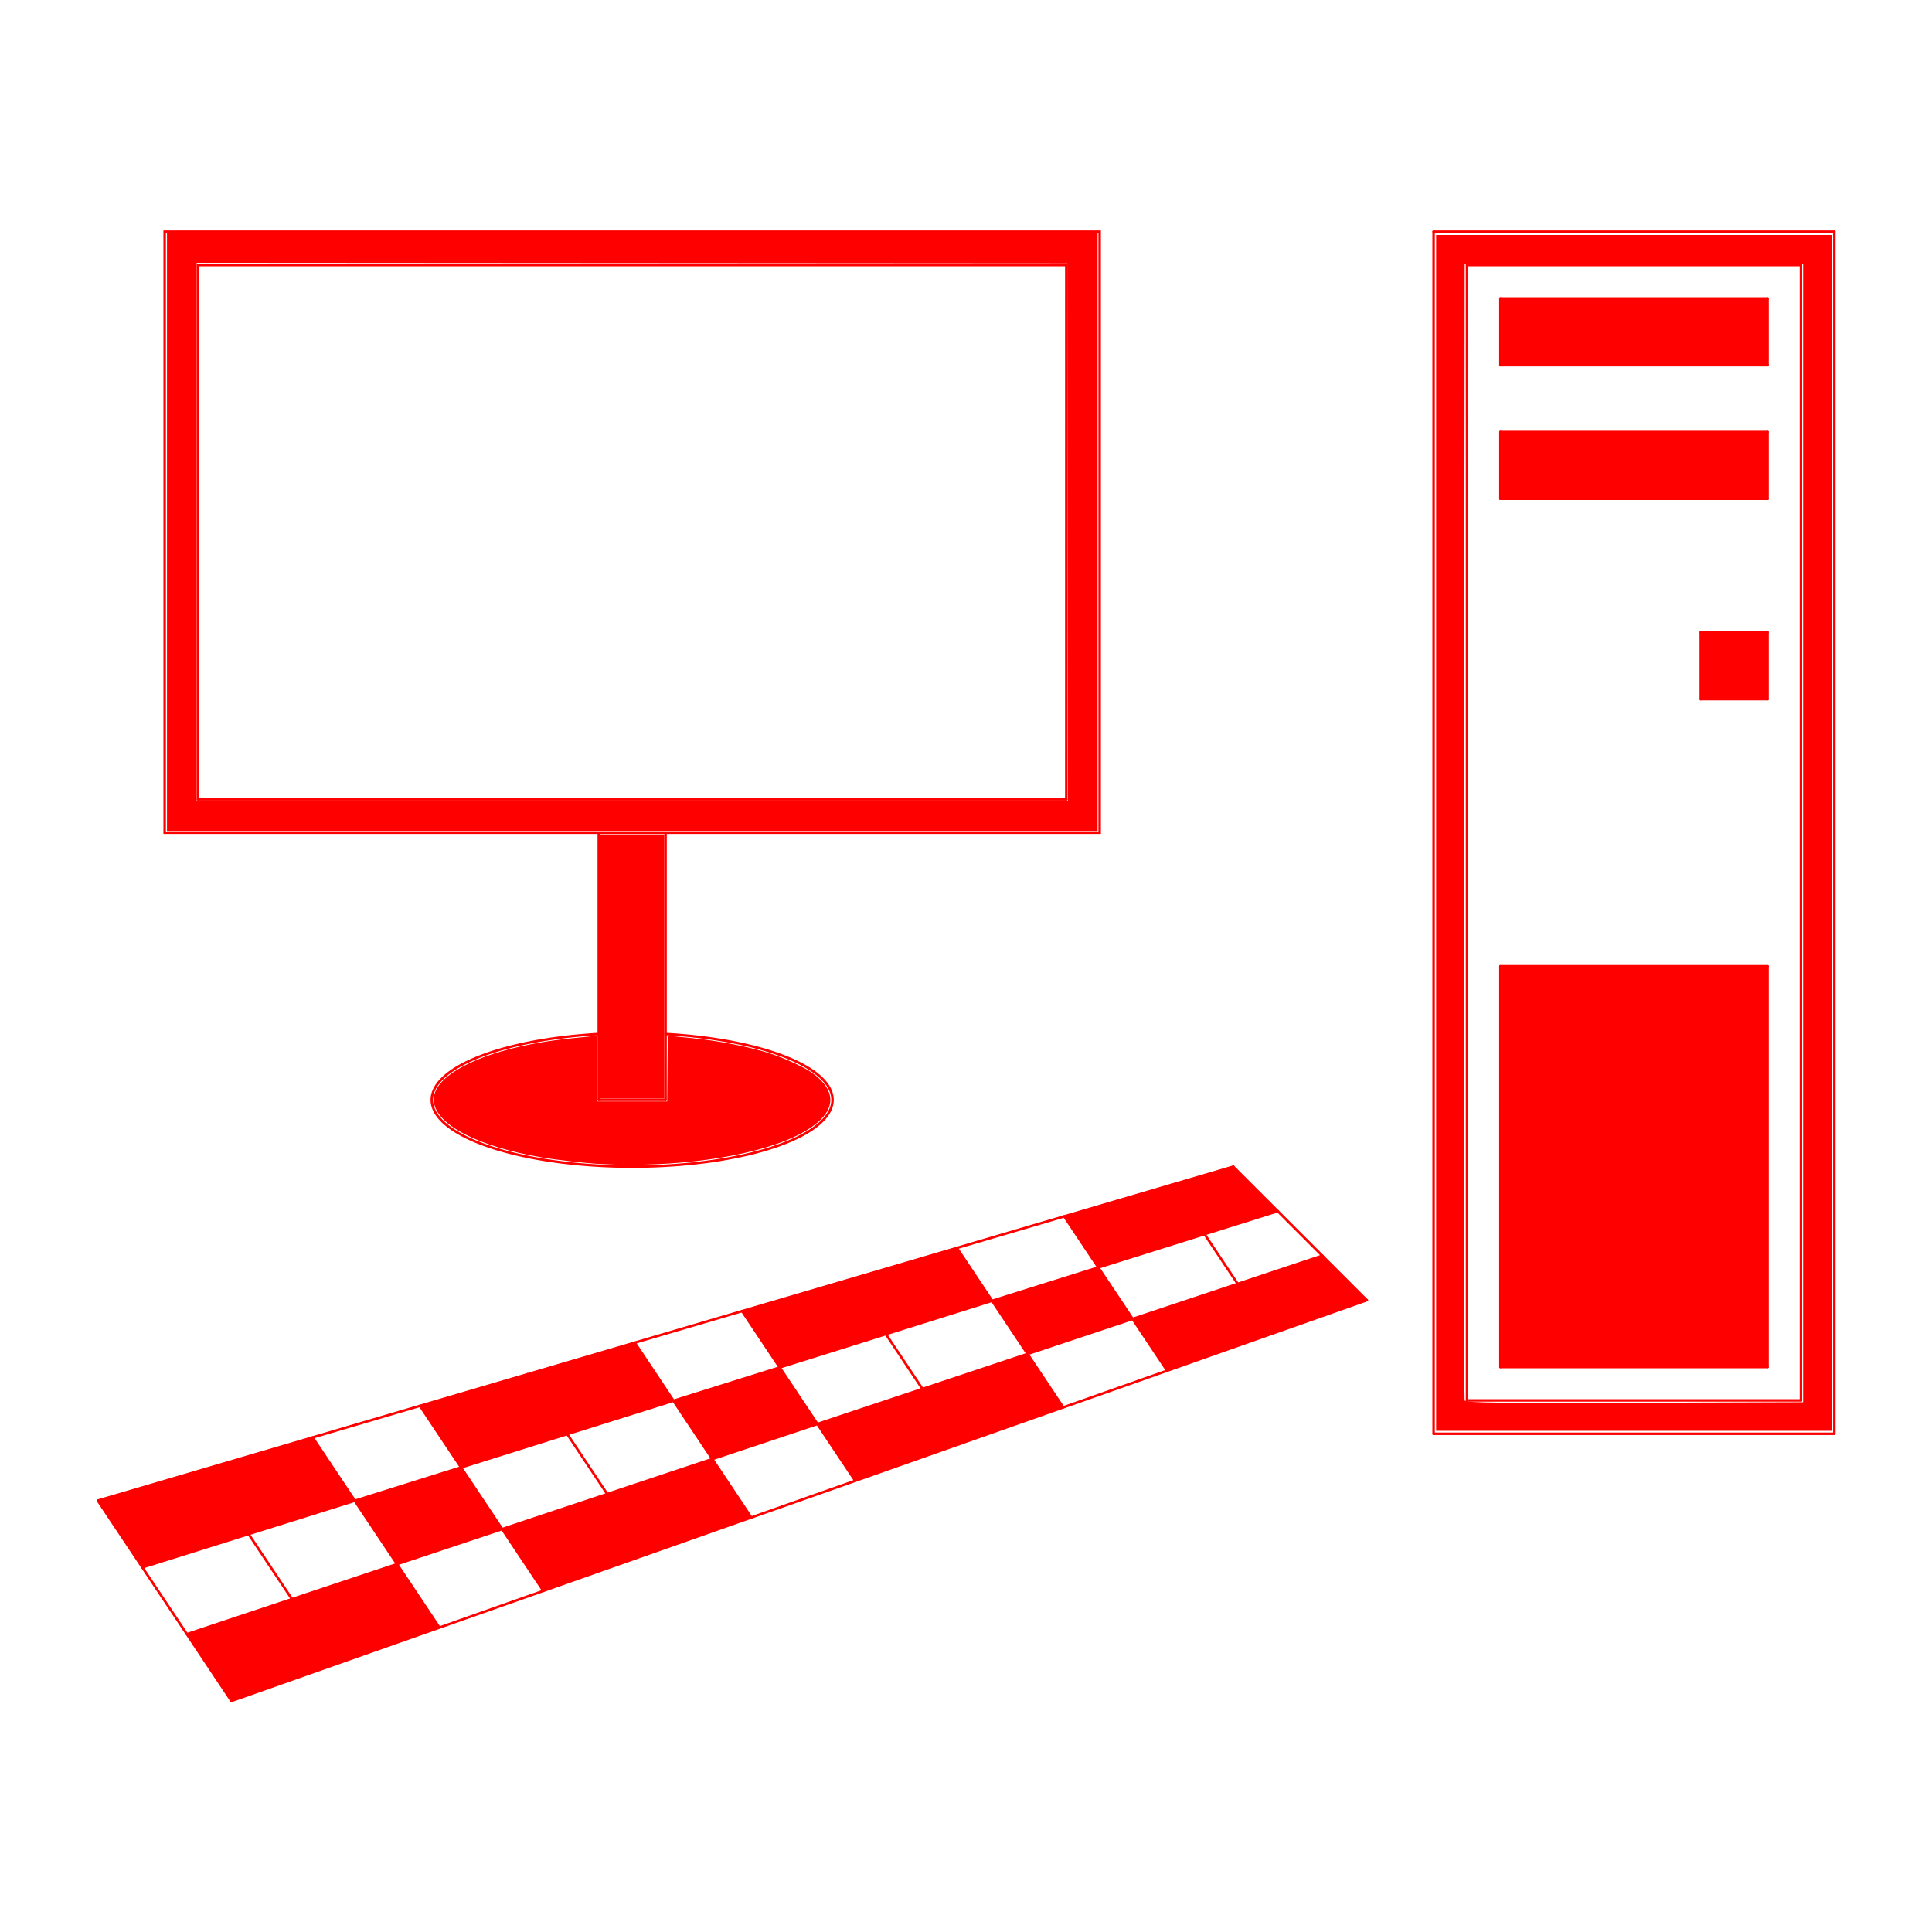 <?xml version="1.0" encoding="UTF-8" standalone="no"?>
<!-- Created with Inkscape (http://www.inkscape.org/) -->

<svg
   width="132.292mm"
   height="132.292mm"
   viewBox="0 0 132.292 132.292"
   version="1.1"
   id="svg1"
   xml:space="preserve"
   inkscape:version="1.3 (0e150ed6c4, 2023-07-21)"
   sodipodi:docname="ikony.svg"
   xmlns:inkscape="http://www.inkscape.org/namespaces/inkscape"
   xmlns:sodipodi="http://sodipodi.sourceforge.net/DTD/sodipodi-0.dtd"
   xmlns="http://www.w3.org/2000/svg"
   xmlns:svg="http://www.w3.org/2000/svg"><sodipodi:namedview
     id="namedview1"
     pagecolor="#ffffff"
     bordercolor="#000000"
     borderopacity="0.25"
     inkscape:showpageshadow="2"
     inkscape:pageopacity="0.0"
     inkscape:pagecheckerboard="0"
     inkscape:deskcolor="#d1d1d1"
     inkscape:document-units="mm"
     inkscape:zoom="0.045266467"
     inkscape:cx="430.78246"
     inkscape:cy="-4385.1445"
     inkscape:window-width="1856"
     inkscape:window-height="1011"
     inkscape:window-x="64"
     inkscape:window-y="32"
     inkscape:window-maximized="1"
     inkscape:current-layer="layer1" /><defs
     id="defs1" /><g
     inkscape:label="Layer 1"
     inkscape:groupmode="layer"
     id="layer1"
     transform="translate(593.577,-543.487)"><g
       id="g38"
       transform="translate(-1241.427,1292.435)"><rect
         style="fill:#ff0000;fill-opacity:0.001;stroke-width:1.061;stroke-linecap:round;stroke-linejoin:round"
         id="rect29-06"
         width="132.292"
         height="132.292"
         x="647.85"
         y="-748.947" /><g
         id="g11"
         transform="matrix(0.242,0,0,0.242,631.685,-885.037)"><g
           inkscape:label="0"
           id="g3022" /><g
           inkscape:label="Layer15"
           id="g3134"><path
             d="M 113.386,797.966 H 377.953 V 627.887 H 113.386 Z"
             style="fill:none;stroke:#ff0000;stroke-width:0.7;stroke-linecap:round"
             id="path3032" /><path
             d="M 122.835,637.336 V 788.517"
             style="fill:none;stroke:#ff0000;stroke-width:0.7;stroke-linecap:round"
             id="path3034" /><path
             d="M 122.835,788.517 H 368.504"
             style="fill:none;stroke:#ff0000;stroke-width:0.7;stroke-linecap:round"
             id="path3036" /><path
             d="M 368.504,788.517 V 637.336"
             style="fill:none;stroke:#ff0000;stroke-width:0.7;stroke-linecap:round"
             id="path3038" /><path
             d="M 368.504,637.336 H 122.835"
             style="fill:none;stroke:#ff0000;stroke-width:0.7;stroke-linecap:round"
             id="path3040" /><path
             d="m 236.22,797.966 v 75.591"
             style="fill:none;stroke:#ff0000;stroke-width:0.7;stroke-linecap:round"
             id="path3042" /><path
             d="m 255.118,797.966 v 75.591"
             style="fill:none;stroke:#ff0000;stroke-width:0.7;stroke-linecap:round"
             id="path3044" /><path
             d="m 236.22,854.923 a 56.693,18.898 0 1 0 18.898,0"
             style="fill:none;stroke:#ff0000;stroke-width:0.7;stroke-linecap:round"
             id="path3046" /><path
             d="m 236.22,873.556 h 18.898"
             style="fill:none;stroke:#ff0000;stroke-width:0.7;stroke-linecap:round"
             id="path3048" /><path
             d="M 94.488,986.942 415.748,892.454"
             style="fill:none;stroke:#ff0000;stroke-width:0.7;stroke-linecap:round"
             id="path3050" /><path
             d="m 415.748,892.454 37.795,37.795"
             style="fill:none;stroke:#ff0000;stroke-width:0.7;stroke-linecap:round"
             id="path3052" /><path
             d="M 453.543,930.249 132.283,1043.635"
             style="fill:none;stroke:#ff0000;stroke-width:0.7;stroke-linecap:round"
             id="path3054" /><path
             d="M 132.283,1043.635 94.488,986.942"
             style="fill:none;stroke:#ff0000;stroke-width:0.7;stroke-linecap:round"
             id="path3056" /><path
             d="M 107.087,1005.84 428.346,905.052"
             style="fill:none;stroke:#ff0000;stroke-width:0.7;stroke-linecap:round"
             id="path3058" /><path
             d="M 440.945,917.651 119.685,1024.737"
             style="fill:none;stroke:#ff0000;stroke-width:0.7;stroke-linecap:round"
             id="path3060" /><path
             d="M 161.701,1033.252 124.87,978.006"
             style="fill:none;stroke:#ff0000;stroke-width:0.7;stroke-linecap:round"
             id="path3062" /><path
             d="M 191.119,1022.87 155.252,969.07"
             style="fill:none;stroke:#ff0000;stroke-width:0.7;stroke-linecap:round"
             id="path3064" /><path
             d="M 220.536,1012.487 185.635,960.134"
             style="fill:none;stroke:#ff0000;stroke-width:0.7;stroke-linecap:round"
             id="path3066" /><path
             d="M 249.954,1002.104 216.017,951.199"
             style="fill:none;stroke:#ff0000;stroke-width:0.7;stroke-linecap:round"
             id="path3068" /><path
             d="M 279.372,991.722 246.399,942.263"
             style="fill:none;stroke:#ff0000;stroke-width:0.7;stroke-linecap:round"
             id="path3070" /><path
             d="m 308.789,981.339 -32.008,-48.012"
             style="fill:none;stroke:#ff0000;stroke-width:0.7;stroke-linecap:round"
             id="path3072" /><path
             d="M 338.207,970.956 307.163,924.391"
             style="fill:none;stroke:#ff0000;stroke-width:0.7;stroke-linecap:round"
             id="path3074" /><path
             d="M 367.624,960.574 337.545,915.455"
             style="fill:none;stroke:#ff0000;stroke-width:0.7;stroke-linecap:round"
             id="path3076" /><path
             d="m 397.042,950.191 -29.115,-43.672"
             style="fill:none;stroke:#ff0000;stroke-width:0.7;stroke-linecap:round"
             id="path3078" /><path
             d="M 426.46,939.808 398.31,897.583"
             style="fill:none;stroke:#ff0000;stroke-width:0.7;stroke-linecap:round"
             id="path3080" /><path
             d="m 124.87,978.006 -30.382,8.936 12.598,18.898 30.054,-9.429 z m 0,0 12.27,18.405 30.054,-9.429 -11.942,-17.912 z m 102.431,-9.881 -11.285,-16.927 -30.382,8.936 11.613,17.42 z m 30.054,-9.429 -10.956,-16.434 -30.382,8.936 11.285,16.927 z m 60.107,-18.857 -10.299,-15.449 -30.382,8.936 10.628,15.942 z m 30.054,-9.429 -9.971,-14.956 -30.382,8.936 10.299,15.449 z m 60.107,-18.857 -9.314,-13.971 -30.382,8.936 9.642,14.463 z m 8.125,-19.1 -17.439,5.129 9.314,13.971 20.723,-6.501 z m -68.232,37.957 10.027,15.04 29.732,-9.911 -9.706,-14.558 z m -90.161,28.286 10.991,16.487 29.732,-9.911 -10.67,-16.005 z m -90.161,28.286 11.956,17.933 29.732,-9.911 -11.634,-17.451 z m -47.509,37.755 12.598,18.898 29.418,-10.383 -12.284,-18.426 z m 71.434,-1.868 -11.969,-17.954 -29.732,9.911 12.284,18.426 z m 17.763,-27.864 11.655,17.482 29.418,-10.383 -11.34,-17.01 z m 29.732,-9.911 11.34,17.01 29.418,-10.383 -11.025,-16.538 z m 59.465,-19.822 10.711,16.066 29.418,-10.383 -10.396,-15.594 z m 29.732,-9.911 10.396,15.594 29.418,-10.383 -10.081,-15.122 z m 59.464,-19.822 9.767,14.65 29.418,-10.383 -9.452,-14.178 z m 66.268,-5.291 -12.598,-12.598 -23.937,7.979 9.452,14.178 z"
             style="fill:#ff0000"
             id="path3082" /><path
             d="M 585.827,627.887 H 472.441"
             style="fill:none;stroke:#ff0000;stroke-width:0.7;stroke-linecap:round"
             id="path3084" /><path
             d="M 472.441,627.887 V 968.045"
             style="fill:none;stroke:#ff0000;stroke-width:0.7;stroke-linecap:round"
             id="path3086" /><path
             d="M 472.441,968.045 H 585.827"
             style="fill:none;stroke:#ff0000;stroke-width:0.7;stroke-linecap:round"
             id="path3088" /><path
             d="M 585.827,968.045 V 627.887"
             style="fill:none;stroke:#ff0000;stroke-width:0.7;stroke-linecap:round"
             id="path3090" /><path
             d="M 566.929,646.785 H 491.339"
             style="fill:none;stroke:#ff0000;stroke-width:0.7;stroke-linecap:round"
             id="path3092" /><path
             d="m 491.339,646.785 v 18.898"
             style="fill:none;stroke:#ff0000;stroke-width:0.7;stroke-linecap:round"
             id="path3094" /><path
             d="m 491.339,665.682 h 75.591"
             style="fill:none;stroke:#ff0000;stroke-width:0.7;stroke-linecap:round"
             id="path3096" /><path
             d="M 566.929,665.682 V 646.785"
             style="fill:none;stroke:#ff0000;stroke-width:0.7;stroke-linecap:round"
             id="path3098" /><path
             d="M 566.929,684.58 H 491.339"
             style="fill:none;stroke:#ff0000;stroke-width:0.7;stroke-linecap:round"
             id="path3100" /><path
             d="m 491.339,684.58 v 18.898"
             style="fill:none;stroke:#ff0000;stroke-width:0.7;stroke-linecap:round"
             id="path3102" /><path
             d="m 491.339,703.478 h 75.591"
             style="fill:none;stroke:#ff0000;stroke-width:0.7;stroke-linecap:round"
             id="path3104" /><path
             d="M 566.929,703.478 V 684.58"
             style="fill:none;stroke:#ff0000;stroke-width:0.7;stroke-linecap:round"
             id="path3106" /><path
             d="M 566.929,741.273 H 548.032"
             style="fill:none;stroke:#ff0000;stroke-width:0.7;stroke-linecap:round"
             id="path3108" /><path
             d="m 548.032,741.273 v 18.898"
             style="fill:none;stroke:#ff0000;stroke-width:0.7;stroke-linecap:round"
             id="path3110" /><path
             d="m 548.032,760.171 h 18.898"
             style="fill:none;stroke:#ff0000;stroke-width:0.7;stroke-linecap:round"
             id="path3112" /><path
             d="M 566.929,760.171 V 741.273"
             style="fill:none;stroke:#ff0000;stroke-width:0.7;stroke-linecap:round"
             id="path3114" /><path
             d="M 566.929,835.761 H 491.339"
             style="fill:none;stroke:#ff0000;stroke-width:0.7;stroke-linecap:round"
             id="path3116" /><path
             d="M 491.339,835.761 V 949.147"
             style="fill:none;stroke:#ff0000;stroke-width:0.7;stroke-linecap:round"
             id="path3118" /><path
             d="m 491.339,949.147 h 75.591"
             style="fill:none;stroke:#ff0000;stroke-width:0.7;stroke-linecap:round"
             id="path3120" /><path
             d="M 566.929,949.147 V 835.761"
             style="fill:none;stroke:#ff0000;stroke-width:0.7;stroke-linecap:round"
             id="path3122" /><path
             d="m 491.339,646.785 v 18.898 h 75.591 v -18.898 z m 75.591,56.693 v -18.898 h -75.591 v 18.898 z m -18.898,56.693 h 18.898 V 741.273 H 548.032 Z m -56.693,188.976 h 75.591 V 835.761 h -75.591 z"
             style="fill:#ff0000"
             id="path3124" /><path
             d="M 481.89,637.336 V 958.596"
             style="fill:none;stroke:#ff0000;stroke-width:0.7;stroke-linecap:round"
             id="path3126" /><path
             d="M 576.378,637.336 H 481.89"
             style="fill:none;stroke:#ff0000;stroke-width:0.7;stroke-linecap:round"
             id="path3128" /><path
             d="M 576.378,958.596 V 637.336"
             style="fill:none;stroke:#ff0000;stroke-width:0.7;stroke-linecap:round"
             id="path3130" /><path
             d="m 481.89,958.596 h 94.488"
             style="fill:#ff0000;stroke:#ff0000;stroke-width:0.7;stroke-linecap:round"
             id="path3132" /><path
             style="fill:#ff0000;stroke-width:0.611;stroke-linecap:round"
             d="m 236.65,835.814 v -37.363 h 9.058 9.058 v 37.363 37.363 h -9.058 -9.058 z"
             id="path3713" /><path
             style="fill:#ff0000;stroke-width:0.611;stroke-linecap:round"
             d="m 114.047,712.888 v -84.593 h 131.661 131.661 v 84.593 84.593 H 245.708 114.047 Z m 254.83,0.081 -0.082,-76.101 -123.169,-0.081 -123.169,-0.081 v 76.182 76.182 H 245.708 368.959 Z"
             id="path3715" /><path
             style="fill:#ff0000;stroke-width:0.611;stroke-linecap:round"
             d="m 236.812,891.718 c -4.187,-0.216 -12.516,-1.154 -16.884,-1.901 -17.637,-3.018 -29.344,-8.999 -30.351,-15.507 -1.223,-7.907 15.127,-15.655 38.177,-18.094 2.669,-0.282 5.542,-0.578 6.384,-0.656 l 1.532,-0.143 0.086,9.285 0.086,9.285 h 9.866 9.866 l 0.086,-9.293 0.086,-9.293 1.37,0.146 c 0.753,0.08 3.044,0.304 5.09,0.498 7.817,0.74 16.81,2.521 23.025,4.558 3.481,1.141 8.973,3.671 11.004,5.068 8.73,6.006 6.995,12.858 -4.639,18.32 -12.217,5.736 -33.952,8.802 -54.784,7.728 z"
             id="path3717" /><path
             style="fill:#ff0000;stroke-width:1.223;stroke-linecap:round"
             d="M 473.152,798.009 V 628.823 h 55.964 55.964 v 169.186 169.186 h -55.964 -55.964 z m 103.841,0 V 636.91 h -47.877 -47.877 l -0.166,160.451 c -0.091,88.248 -0.027,160.817 0.143,161.264 0.245,0.644 10.198,0.779 48.042,0.647 l 47.734,-0.166 z"
             id="path3719" /></g></g></g></g></svg>
